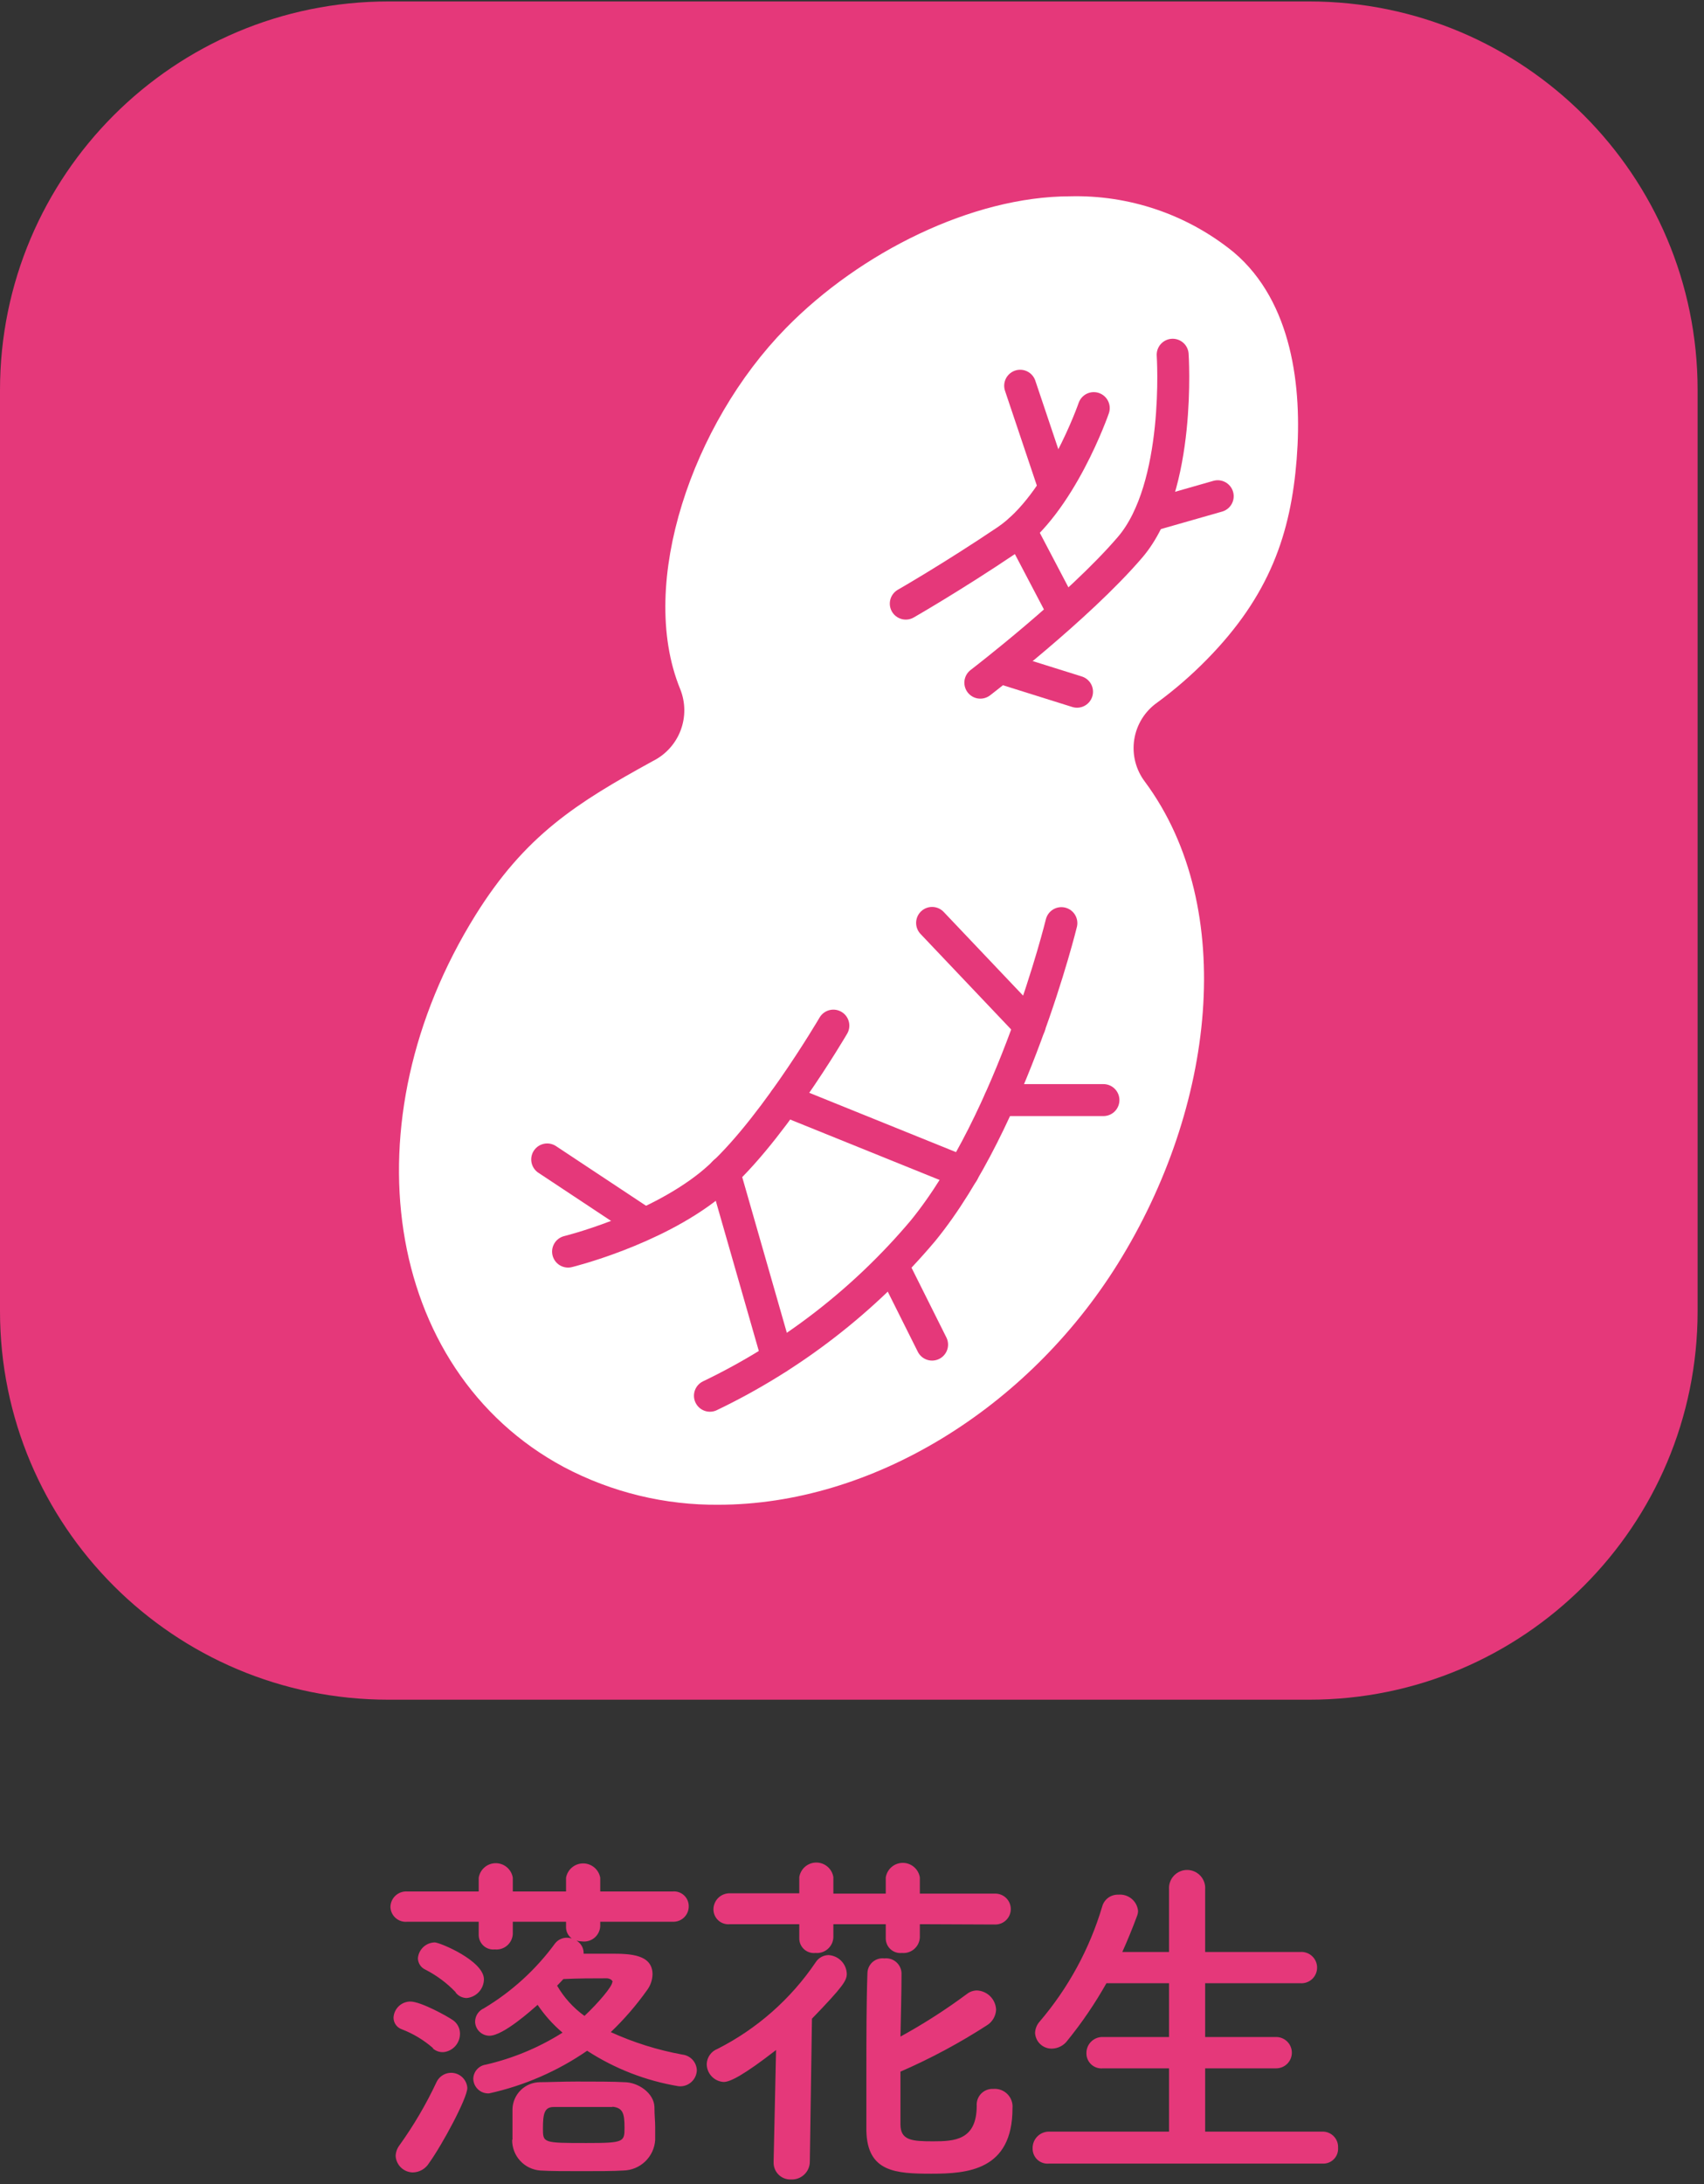 <svg width="160" height="205" viewBox="0 0 160 205" fill="none" xmlns="http://www.w3.org/2000/svg">
<rect x="0" y="0" width="160" height="205" fill="#333333" stroke="none"/>
<path d="M122.93 0.136H36.47C16.328 0.136 0 16.464 0 36.606V123.066C0 143.208 16.328 159.536 36.47 159.536H122.93C143.072 159.536 159.4 143.208 159.4 123.066V36.606C159.4 16.464 143.072 0.136 122.93 0.136Z" fill="#E5387A"/>
<path d="M56.36 180.376V180.806C56.348 181.012 56.294 181.214 56.201 181.398C56.108 181.583 55.979 181.747 55.821 181.88C55.662 182.013 55.479 182.112 55.281 182.171C55.083 182.231 54.875 182.25 54.67 182.226C54.492 182.217 54.315 182.194 54.14 182.156C54.332 182.269 54.493 182.427 54.608 182.618C54.723 182.808 54.789 183.024 54.8 183.246V183.376C55.7 183.376 56.59 183.376 57.44 183.376C59.16 183.376 61.27 183.436 61.27 185.316C61.255 185.855 61.073 186.375 60.75 186.806C59.744 188.221 58.605 189.537 57.35 190.736C59.497 191.715 61.758 192.424 64.08 192.846C64.445 192.889 64.783 193.063 65.031 193.334C65.279 193.606 65.421 193.958 65.43 194.326C65.421 194.538 65.37 194.746 65.278 194.938C65.186 195.129 65.056 195.3 64.896 195.44C64.736 195.579 64.549 195.684 64.347 195.749C64.145 195.814 63.931 195.837 63.72 195.816C60.658 195.309 57.734 194.175 55.13 192.486C52.35 194.401 49.226 195.759 45.93 196.486C45.74 196.498 45.55 196.472 45.371 196.408C45.192 196.345 45.028 196.245 44.889 196.116C44.749 195.987 44.638 195.831 44.56 195.657C44.483 195.484 44.442 195.296 44.44 195.106C44.449 194.781 44.574 194.469 44.792 194.227C45.01 193.985 45.307 193.829 45.63 193.786C48.178 193.198 50.609 192.183 52.82 190.786C51.924 190.028 51.136 189.15 50.48 188.176C49.92 188.666 47.25 191.076 45.96 191.076C45.607 191.076 45.268 190.938 45.016 190.691C44.764 190.445 44.618 190.109 44.61 189.756C44.612 189.491 44.691 189.232 44.836 189.01C44.982 188.789 45.188 188.614 45.43 188.506C48.05 186.939 50.329 184.861 52.13 182.396C52.261 182.233 52.427 182.102 52.616 182.012C52.804 181.922 53.011 181.875 53.22 181.876C53.375 181.881 53.529 181.901 53.68 181.936C53.521 181.821 53.391 181.671 53.299 181.498C53.207 181.324 53.156 181.132 53.15 180.936V180.376H48.15V181.526C48.139 181.734 48.086 181.937 47.994 182.124C47.902 182.311 47.773 182.477 47.615 182.612C47.457 182.748 47.273 182.85 47.075 182.913C46.876 182.975 46.667 182.997 46.46 182.976C46.273 182.995 46.084 182.976 45.904 182.919C45.725 182.862 45.559 182.769 45.418 182.645C45.276 182.521 45.161 182.369 45.081 182.199C45.001 182.029 44.956 181.844 44.95 181.656V180.376H38.25C38.053 180.397 37.854 180.377 37.665 180.317C37.475 180.257 37.301 180.159 37.152 180.028C37.002 179.898 36.882 179.738 36.797 179.558C36.712 179.379 36.666 179.184 36.66 178.986C36.664 178.785 36.708 178.586 36.791 178.402C36.874 178.219 36.994 178.054 37.143 177.918C37.291 177.783 37.466 177.679 37.657 177.613C37.847 177.547 38.049 177.521 38.25 177.536H44.95V176.246C45.011 175.865 45.205 175.518 45.498 175.268C45.791 175.017 46.164 174.88 46.55 174.88C46.936 174.88 47.309 175.017 47.602 175.268C47.895 175.518 48.09 175.865 48.15 176.246V177.536H53.15V176.246C53.217 175.869 53.414 175.527 53.708 175.281C54.001 175.035 54.372 174.901 54.755 174.901C55.138 174.901 55.509 175.035 55.802 175.281C56.096 175.527 56.293 175.869 56.36 176.246V177.536H63.15C63.343 177.516 63.537 177.538 63.721 177.598C63.905 177.659 64.074 177.757 64.218 177.887C64.361 178.017 64.475 178.176 64.553 178.354C64.631 178.531 64.671 178.722 64.67 178.916C64.673 179.114 64.635 179.31 64.559 179.493C64.483 179.675 64.37 179.84 64.228 179.977C64.085 180.114 63.916 180.22 63.73 180.289C63.545 180.357 63.348 180.387 63.15 180.376H56.36ZM40.68 192.256C39.813 191.493 38.818 190.89 37.74 190.476C37.511 190.399 37.312 190.253 37.171 190.057C37.029 189.862 36.952 189.627 36.95 189.386C36.968 188.978 37.142 188.593 37.436 188.31C37.73 188.027 38.122 187.868 38.53 187.866C39.53 187.866 42.07 189.286 42.53 189.616C42.733 189.755 42.899 189.942 43.014 190.16C43.129 190.377 43.19 190.62 43.19 190.866C43.197 191.299 43.042 191.719 42.755 192.043C42.468 192.367 42.071 192.571 41.64 192.616C41.456 192.625 41.273 192.598 41.099 192.537C40.926 192.475 40.767 192.38 40.63 192.256H40.68ZM38.8 203.906C38.379 203.909 37.972 203.75 37.665 203.461C37.358 203.173 37.173 202.777 37.15 202.356C37.164 201.994 37.289 201.644 37.51 201.356C38.845 199.496 40.006 197.518 40.98 195.446C41.12 195.138 41.36 194.886 41.66 194.729C41.96 194.572 42.304 194.52 42.637 194.581C42.97 194.642 43.273 194.812 43.498 195.065C43.723 195.318 43.858 195.638 43.88 195.976C43.88 196.926 41.54 201.286 40.28 203.036C40.12 203.299 39.895 203.516 39.627 203.668C39.36 203.821 39.058 203.902 38.75 203.906H38.8ZM42.8 187.006C41.972 186.135 41.001 185.411 39.93 184.866C39.727 184.772 39.555 184.623 39.433 184.435C39.311 184.248 39.244 184.03 39.24 183.806C39.272 183.406 39.452 183.032 39.743 182.757C40.035 182.482 40.419 182.325 40.82 182.316C41.29 182.316 45.44 184.036 45.44 185.786C45.432 186.224 45.264 186.645 44.968 186.967C44.671 187.29 44.266 187.492 43.83 187.536C43.624 187.536 43.422 187.488 43.238 187.396C43.054 187.304 42.894 187.17 42.77 187.006H42.8ZM48.12 200.836V199.946C48.12 199.346 48.12 198.886 48.12 197.946C48.143 197.277 48.423 196.643 48.902 196.176C49.381 195.708 50.021 195.443 50.69 195.436C51.45 195.436 52.77 195.376 54.16 195.376C55.84 195.376 57.63 195.376 58.62 195.436C59.9 195.436 61.39 196.436 61.45 197.746C61.45 198.576 61.52 199.066 61.52 199.636C61.52 199.966 61.52 200.356 61.52 200.856C61.472 201.624 61.137 202.346 60.581 202.878C60.025 203.41 59.289 203.712 58.52 203.726C57.63 203.786 56.11 203.786 54.62 203.786C53.13 203.786 51.62 203.786 50.73 203.726C50.004 203.673 49.326 203.343 48.835 202.806C48.345 202.269 48.078 201.564 48.09 200.836H48.12ZM57.52 197.766C57 197.766 55.84 197.766 54.72 197.766C53.6 197.766 52.47 197.766 51.98 197.766C51.12 197.766 50.98 198.396 50.98 199.766C50.98 201.136 50.98 201.146 55.07 201.146C58.6 201.146 58.64 201.046 58.64 199.696C58.64 198.346 58.48 197.836 57.49 197.736L57.52 197.766ZM57.52 186.046C57.52 185.816 57.19 185.686 56.96 185.686C55.64 185.686 54.32 185.686 52.9 185.756C52.71 185.946 52.51 186.186 52.31 186.376C52.957 187.493 53.833 188.461 54.88 189.216C56.21 187.966 57.49 186.446 57.49 186.046H57.52Z" fill="#E5387A"/>
<path d="M72.87 192.416C69.8 194.796 68.55 195.416 67.95 195.416C67.521 195.391 67.118 195.203 66.823 194.891C66.527 194.579 66.362 194.166 66.36 193.736C66.369 193.427 66.468 193.128 66.646 192.875C66.824 192.623 67.072 192.428 67.36 192.316C71.083 190.429 74.263 187.624 76.6 184.166C76.729 183.967 76.905 183.803 77.113 183.688C77.32 183.573 77.553 183.511 77.79 183.506C78.243 183.531 78.671 183.724 78.989 184.048C79.308 184.372 79.493 184.803 79.51 185.256C79.51 185.886 79.21 186.406 76.24 189.476L76.04 202.876C76.042 203.104 75.997 203.329 75.909 203.539C75.821 203.749 75.691 203.938 75.527 204.096C75.364 204.254 75.17 204.377 74.957 204.458C74.744 204.539 74.517 204.576 74.29 204.566C74.073 204.577 73.856 204.543 73.653 204.466C73.45 204.389 73.264 204.271 73.109 204.119C72.954 203.966 72.832 203.784 72.752 203.582C72.671 203.38 72.633 203.164 72.64 202.946V202.876L72.87 192.416ZM86.37 180.606V181.856C86.359 182.063 86.306 182.266 86.215 182.452C86.123 182.638 85.996 182.803 85.839 182.939C85.682 183.074 85.499 183.176 85.302 183.24C85.105 183.303 84.896 183.325 84.69 183.306C84.502 183.327 84.312 183.309 84.131 183.252C83.951 183.196 83.784 183.103 83.641 182.979C83.499 182.855 83.383 182.703 83.302 182.532C83.221 182.361 83.176 182.175 83.17 181.986V180.606H78.25V181.856C78.239 182.063 78.186 182.266 78.095 182.452C78.003 182.638 77.876 182.803 77.719 182.939C77.562 183.074 77.379 183.176 77.182 183.24C76.984 183.303 76.776 183.325 76.57 183.306C76.382 183.327 76.192 183.309 76.011 183.252C75.831 183.196 75.664 183.103 75.521 182.979C75.379 182.855 75.263 182.703 75.182 182.532C75.101 182.361 75.056 182.175 75.05 181.986V180.606H68.55C68.354 180.629 68.156 180.61 67.968 180.55C67.779 180.491 67.606 180.392 67.459 180.261C67.311 180.129 67.194 179.969 67.113 179.789C67.032 179.609 66.99 179.414 66.99 179.216C66.99 179.014 67.031 178.813 67.11 178.627C67.189 178.44 67.304 178.271 67.45 178.13C67.596 177.99 67.768 177.879 67.957 177.807C68.146 177.734 68.348 177.7 68.55 177.706H75.05V176.186C75.111 175.805 75.305 175.459 75.598 175.208C75.891 174.958 76.264 174.82 76.65 174.82C77.036 174.82 77.409 174.958 77.702 175.208C77.995 175.459 78.19 175.805 78.25 176.186V177.736H83.17V176.216C83.231 175.835 83.425 175.489 83.718 175.238C84.011 174.988 84.385 174.85 84.77 174.85C85.156 174.85 85.529 174.988 85.822 175.238C86.115 175.489 86.31 175.835 86.37 176.216V177.736H93.46C93.845 177.736 94.213 177.889 94.485 178.161C94.757 178.433 94.91 178.802 94.91 179.186C94.91 179.571 94.757 179.94 94.485 180.212C94.213 180.484 93.845 180.636 93.46 180.636L86.37 180.606ZM84.65 185.156C84.65 186.976 84.59 189.016 84.55 191.156C86.719 189.967 88.804 188.63 90.79 187.156C91.055 186.947 91.382 186.831 91.72 186.826C92.195 186.844 92.645 187.04 92.981 187.376C93.317 187.711 93.513 188.162 93.53 188.636C93.516 188.931 93.43 189.218 93.28 189.472C93.131 189.727 92.921 189.941 92.67 190.096C90.086 191.764 87.37 193.219 84.55 194.446C84.55 196.196 84.55 197.886 84.55 199.396C84.55 200.906 85.64 200.986 87.62 200.986C89.6 200.986 91.71 200.886 91.71 197.656C91.694 197.447 91.723 197.236 91.795 197.039C91.867 196.842 91.98 196.662 92.126 196.511C92.273 196.361 92.45 196.243 92.645 196.167C92.841 196.09 93.05 196.056 93.26 196.066C93.504 196.045 93.75 196.077 93.98 196.161C94.21 196.245 94.419 196.379 94.592 196.552C94.764 196.726 94.897 196.935 94.979 197.166C95.062 197.397 95.093 197.642 95.07 197.886C95.07 203.726 90.82 204.026 87.45 204.026C84.08 204.026 81.45 203.856 81.35 200.026C81.35 198.406 81.35 196.556 81.35 194.676C81.35 191.376 81.35 187.916 81.45 185.176C81.457 184.98 81.505 184.787 81.59 184.609C81.675 184.432 81.797 184.275 81.946 184.147C82.096 184.019 82.27 183.924 82.459 183.867C82.647 183.81 82.845 183.793 83.04 183.816C83.239 183.794 83.439 183.813 83.63 183.872C83.821 183.931 83.997 184.029 84.149 184.16C84.3 184.29 84.422 184.451 84.508 184.631C84.595 184.811 84.643 185.007 84.65 185.206V185.156Z" fill="#E5387A"/>
<path d="M98.51 203.076C98.312 203.097 98.112 203.076 97.923 203.014C97.734 202.952 97.561 202.851 97.414 202.717C97.267 202.582 97.151 202.418 97.073 202.235C96.995 202.052 96.956 201.855 96.96 201.656C96.953 201.449 96.989 201.243 97.064 201.051C97.139 200.858 97.252 200.682 97.397 200.535C97.542 200.387 97.715 200.27 97.907 200.191C98.098 200.112 98.303 200.073 98.51 200.076H109.77V194.136H103.56C103.363 194.156 103.163 194.134 102.975 194.071C102.787 194.008 102.614 193.907 102.467 193.773C102.321 193.639 102.205 193.475 102.126 193.293C102.047 193.111 102.008 192.915 102.01 192.716C102.007 192.513 102.046 192.312 102.123 192.124C102.2 191.936 102.315 191.766 102.46 191.624C102.605 191.482 102.777 191.371 102.966 191.297C103.155 191.224 103.357 191.189 103.56 191.196H109.77V186.146H103.89C102.823 188.039 101.599 189.839 100.23 191.526C100.061 191.756 99.842 191.945 99.589 192.076C99.335 192.208 99.055 192.28 98.77 192.286C98.366 192.294 97.974 192.144 97.679 191.868C97.384 191.591 97.208 191.21 97.19 190.806C97.206 190.414 97.358 190.039 97.62 189.746C100.309 186.599 102.309 182.923 103.49 178.956C103.578 178.625 103.777 178.333 104.053 178.129C104.33 177.926 104.667 177.822 105.01 177.836C105.457 177.794 105.902 177.931 106.248 178.215C106.595 178.5 106.815 178.91 106.86 179.356C106.858 179.524 106.824 179.691 106.76 179.846C106.33 181.006 105.87 182.126 105.38 183.216H109.77V177.346C109.752 177.113 109.783 176.878 109.86 176.657C109.937 176.435 110.059 176.233 110.218 176.061C110.377 175.889 110.57 175.752 110.785 175.658C110.999 175.564 111.231 175.516 111.465 175.516C111.699 175.516 111.931 175.564 112.146 175.658C112.36 175.752 112.553 175.889 112.712 176.061C112.872 176.233 112.993 176.435 113.071 176.657C113.148 176.878 113.178 177.113 113.16 177.346V183.216H122.08C122.283 183.199 122.486 183.225 122.679 183.291C122.871 183.357 123.047 183.462 123.197 183.6C123.346 183.737 123.466 183.905 123.547 184.091C123.629 184.277 123.671 184.478 123.671 184.681C123.671 184.884 123.629 185.085 123.547 185.272C123.466 185.458 123.346 185.625 123.197 185.763C123.047 185.9 122.871 186.005 122.679 186.071C122.486 186.137 122.283 186.163 122.08 186.146H113.16V191.196H119.83C120.023 191.196 120.214 191.234 120.393 191.308C120.571 191.382 120.733 191.49 120.869 191.627C121.006 191.763 121.114 191.925 121.188 192.104C121.262 192.282 121.3 192.473 121.3 192.666C121.3 192.859 121.262 193.05 121.188 193.229C121.114 193.407 121.006 193.569 120.869 193.706C120.733 193.842 120.571 193.95 120.393 194.024C120.214 194.098 120.023 194.136 119.83 194.136H113.16V200.076H124.16C124.359 200.07 124.558 200.106 124.743 200.181C124.928 200.256 125.095 200.368 125.234 200.511C125.373 200.654 125.481 200.824 125.551 201.011C125.621 201.198 125.651 201.397 125.64 201.596C125.653 201.794 125.624 201.992 125.555 202.178C125.485 202.363 125.376 202.532 125.236 202.672C125.096 202.812 124.927 202.921 124.742 202.991C124.556 203.06 124.358 203.089 124.16 203.076H98.51Z" fill="#E5387A"/>
<path d="M67.5 138.836C62.826 138.886 58.213 137.769 54.08 135.586C38.55 127.266 35.23 105.586 46.67 87.186C51.03 80.186 55.41 77.406 62.44 73.546C64.157 72.671 65.485 71.185 66.162 69.381C66.839 67.577 66.817 65.585 66.1 63.796C62.5 55.066 67.18 40.966 75.51 32.476C82.11 25.736 92.07 20.826 100.51 20.826C105.515 20.694 110.402 22.354 114.29 25.506C118.86 29.356 119.88 36.366 119.36 42.916C118.84 49.466 117.03 54.686 111.64 60.186C110.288 61.568 108.826 62.839 107.27 63.986C106.436 64.574 105.728 65.324 105.189 66.19C104.65 67.057 104.291 68.023 104.132 69.031C103.973 70.04 104.019 71.069 104.266 72.06C104.513 73.05 104.957 73.981 105.57 74.796C113.57 85.576 111.71 103.226 102.93 117.336C94.79 130.396 80.87 138.836 67.45 138.836H67.5Z" fill="white" stroke="white" stroke-width="4.8" stroke-miterlimit="10" stroke-linecap="round"/>
<path d="M99.66 86.646C99.66 86.646 95.14 105.126 86.66 115.526C81.163 122.042 74.346 127.318 66.66 131.006" stroke="#E5387A" stroke-width="3" stroke-miterlimit="10" stroke-linecap="round"/>
<path d="M78.25 96.266C78.25 96.266 71.98 106.996 66.62 111.266C61.26 115.536 53.34 117.476 53.34 117.476" stroke="#E5387A" stroke-width="3" stroke-miterlimit="10" stroke-linecap="round"/>
<path d="M68 110.026L73 127.466" stroke="#E5387A" stroke-width="3" stroke-miterlimit="10" stroke-linecap="round"/>
<path d="M110.11 33.296C110.11 33.296 110.95 45.716 106.11 51.366C101.27 57.016 92.05 64.076 92.05 64.076" stroke="#E5387A" stroke-width="3" stroke-miterlimit="10" stroke-linecap="round"/>
<path d="M102.7 38.306C102.7 38.306 99.59 47.306 94.51 50.726C89.43 54.146 85.05 56.656 85.05 56.656" stroke="#E5387A" stroke-width="3" stroke-miterlimit="10" stroke-linecap="round"/>
<path d="M95.79 49.726L99.66 57.096" stroke="#E5387A" stroke-width="3" stroke-miterlimit="10" stroke-linecap="round"/>
<path d="M107.97 48.396L114.34 46.576" stroke="#E5387A" stroke-width="3" stroke-miterlimit="10" stroke-linecap="round"/>
<path d="M93.88 103.256H103.61" stroke="#E5387A" stroke-width="3" stroke-miterlimit="10" stroke-linecap="round"/>
<path d="M96.68 96.276L87.52 86.626" stroke="#E5387A" stroke-width="3" stroke-miterlimit="10" stroke-linecap="round"/>
<path d="M73.68 103.256L90.43 110.026" stroke="#E5387A" stroke-width="3" stroke-miterlimit="10" stroke-linecap="round"/>
<path d="M83.79 118.746L87.52 126.206" stroke="#E5387A" stroke-width="3" stroke-miterlimit="10" stroke-linecap="round"/>
<path d="M94.43 62.826L101.13 64.926" stroke="#E5387A" stroke-width="3" stroke-miterlimit="10" stroke-linecap="round"/>
<path d="M95.79 36.206L98.74 44.986" stroke="#E5387A" stroke-width="3" stroke-miterlimit="10" stroke-linecap="round"/>
<path d="M60.5 114.866L51.38 108.826" stroke="#E5387A" stroke-width="3" stroke-miterlimit="10" stroke-linecap="round"/>
</svg>
